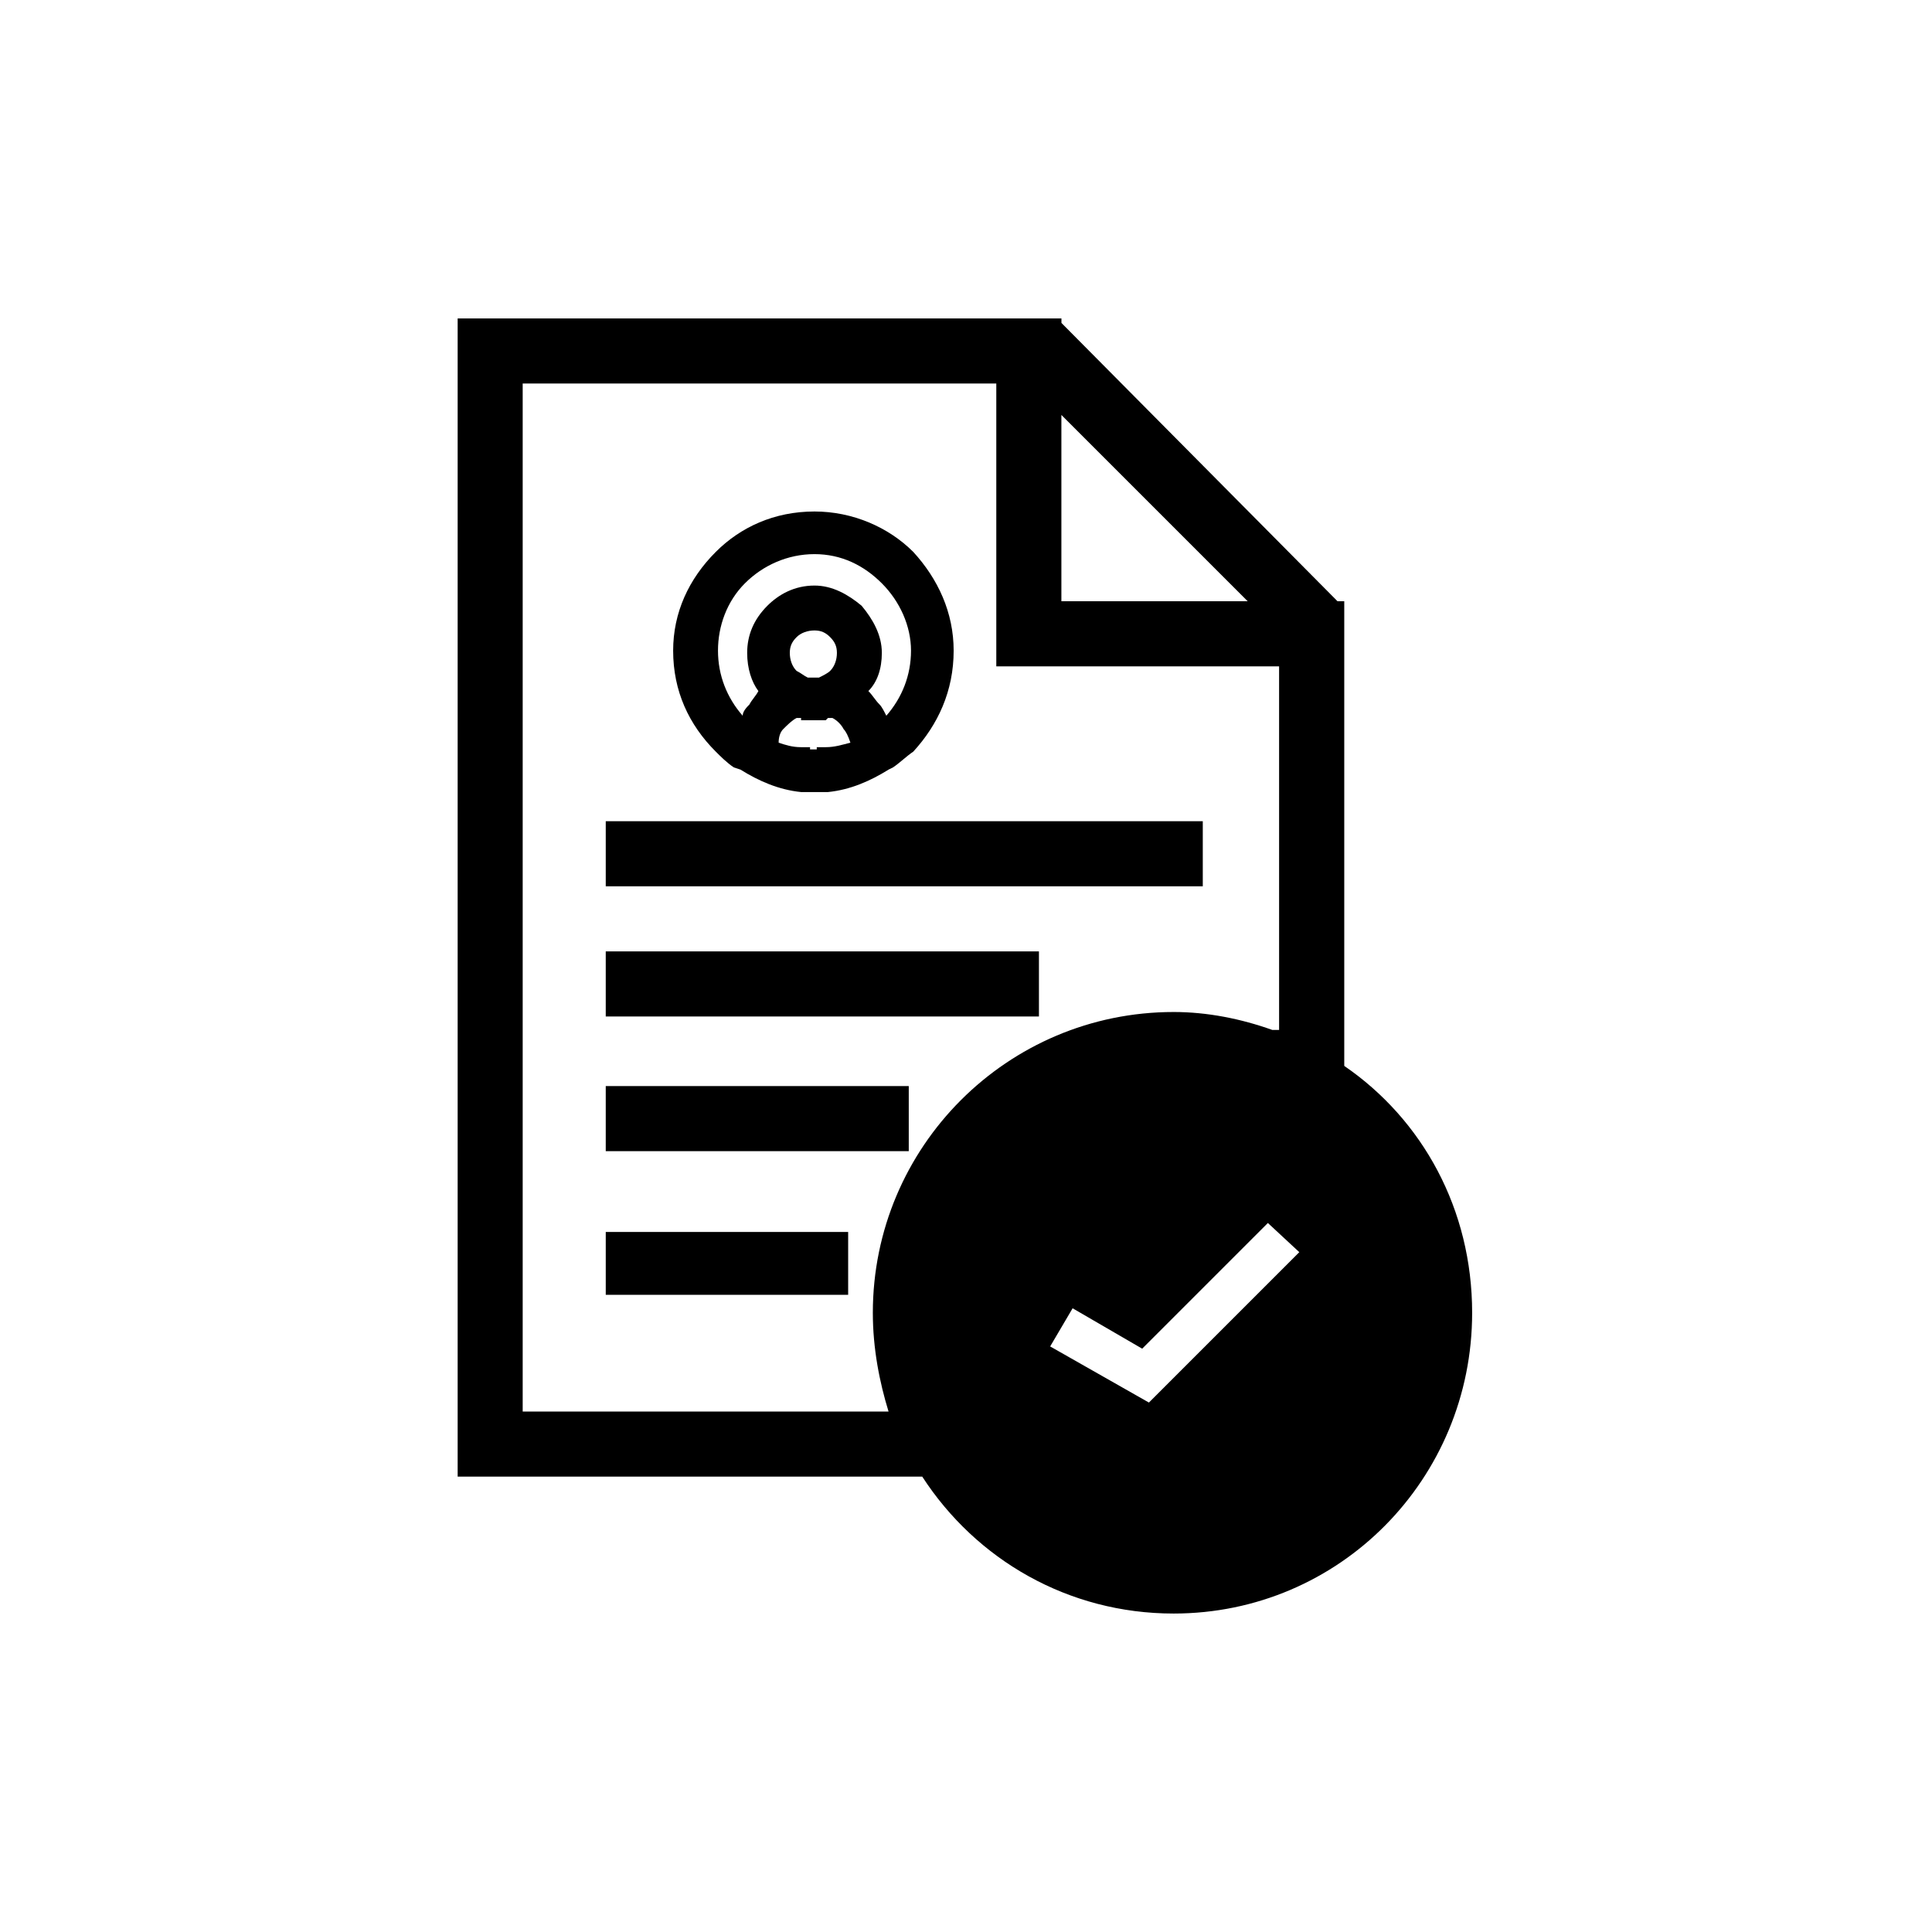 <?xml version="1.0" encoding="UTF-8"?>
<!-- The Best Svg Icon site in the world: iconSvg.co, Visit us! https://iconsvg.co -->
<svg fill="#000000" width="800px" height="800px" version="1.1" viewBox="144 144 512 512" xmlns="http://www.w3.org/2000/svg">
 <g>
  <path d="m419.33 413.38h-114.8v-17.25h114.8z"/>
  <path d="m462.75 378.88h-158.22v-17.25h158.22z"/>
  <path d="m368.77 487.14h-64.238v-16.656h64.238z"/>
  <path d="m384.83 449.07h-80.301v-17.25h80.301z"/>
  <path d="m359.85 279.55c10.113 0 19.629 4.164 26.172 10.707 6.543 7.137 10.707 16.059 10.707 26.172 0 10.707-4.164 19.629-10.707 26.766-1.785 1.191-3.57 2.973-5.352 4.164l-1.191 0.594c-4.758 2.973-10.113 5.352-16.059 5.949h-7.125c-5.949-0.594-11.301-2.973-16.059-5.949l-1.785-0.594c-1.785-1.191-3.57-2.973-4.758-4.164-7.137-7.137-11.301-16.059-11.301-26.766 0-10.113 4.164-19.035 11.301-26.172 6.543-6.543 15.465-10.707 26.172-10.707zm14.277 47.586c1.191 1.191 1.785 2.379 2.973 3.57 0.594 0.594 1.191 1.785 1.785 2.973 4.164-4.758 6.543-10.707 6.543-17.25s-2.973-13.086-7.734-17.844c-4.758-4.758-10.707-7.734-17.844-7.734-7.137 0-13.68 2.973-18.438 7.734-4.758 4.758-7.137 11.301-7.137 17.844s2.379 12.492 6.543 17.25c0-1.191 1.191-2.379 1.785-2.973 0.594-1.191 1.785-2.379 2.379-3.57-1.785-2.379-2.973-5.949-2.973-10.113 0-4.758 1.785-8.922 5.352-12.492 2.973-2.973 7.137-5.352 12.492-5.352 4.758 0 8.922 2.379 12.492 5.352 2.973 3.57 5.352 7.734 5.352 12.492 0 4.164-1.191 7.734-3.57 10.113zm-6.543 10.113c-0.594-1.191-1.785-2.379-2.973-2.973h-1.191l-0.594 0.594h-6.531v-0.594h-1.188c-1.191 0.594-2.379 1.785-3.57 2.973-0.594 0.594-1.191 1.785-1.191 3.57 1.785 0.594 3.57 1.191 5.949 1.191h2.375v0.594h1.781v-0.594h2.375c2.379 0 4.164-0.594 6.543-1.191-0.594-1.785-1.191-2.973-1.785-3.57zm-3.57-24.387c-1.191-1.191-2.379-1.785-4.164-1.785s-3.57 0.594-4.758 1.785c-1.191 1.191-1.785 2.379-1.785 4.164 0 1.785 0.594 3.57 1.785 4.758 1.191 0.594 1.785 1.191 2.973 1.785h2.969c1.191-0.594 2.379-1.191 2.973-1.785 1.191-1.191 1.785-2.973 1.785-4.758 0-1.785-0.594-2.973-1.785-4.164z"/>
  <path d="m455.02 412.19c8.922 0 17.844 1.785 26.172 4.758h1.781v-96.359h-74.945v-74.949h-125.51v272.43h96.957c-2.379-7.734-4.164-16.656-4.164-26.172 0-44.016 35.688-79.707 79.707-79.707zm-6.543 103.5-26.172-14.871 5.949-10.113 18.438 10.707 33.309-33.309 8.328 7.734zm51.75-89.223c20.82 14.277 33.906 38.066 33.906 65.43 0 44.016-35.094 79.707-79.109 79.707-27.957 0-52.344-14.277-66.621-36.285h-123.12v-306.93h160.01v1.191l73.164 73.758h1.785v123.13zm-25.578-123.13-49.371-49.371v49.371z" fill-rule="evenodd"/>
 </g>
</svg>